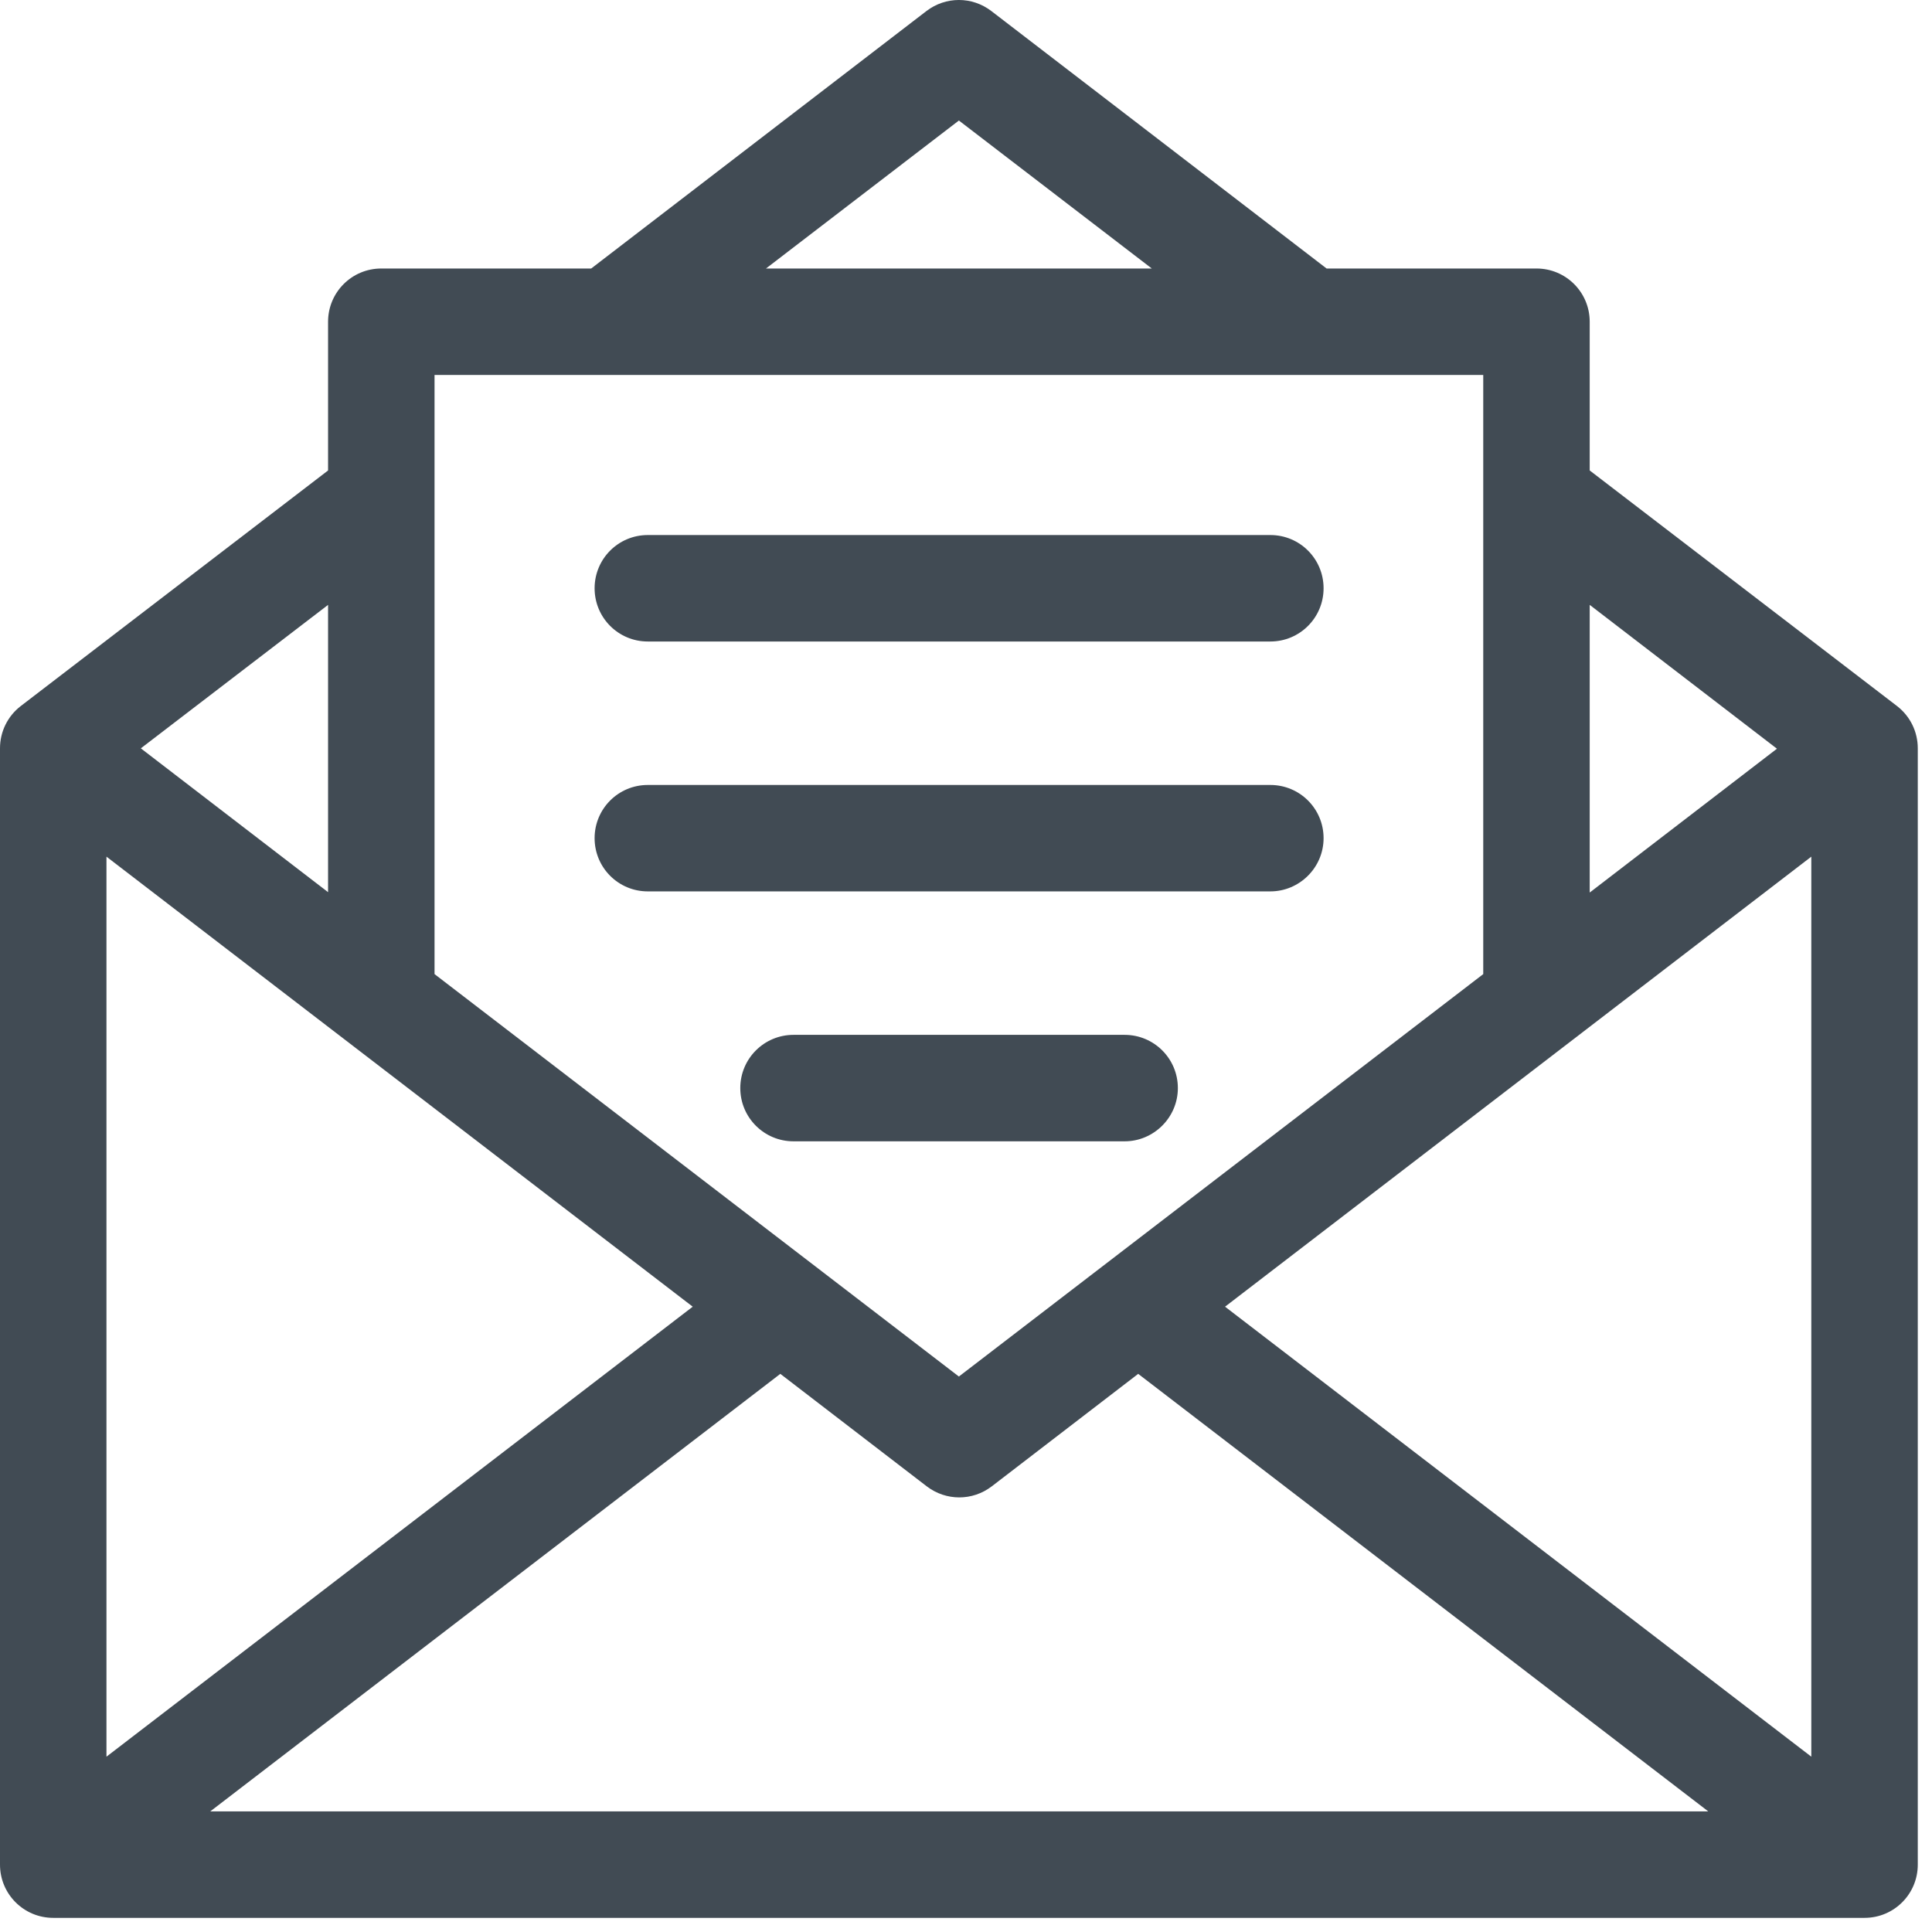 <svg width="47" height="47" viewBox="0 0 47 47" fill="none" xmlns="http://www.w3.org/2000/svg">
<path d="M46.149 17.176L38.673 11.445V7.827C38.673 7.111 38.095 6.532 37.378 6.532H32.272L24.117 0.269C23.648 -0.09 23.006 -0.09 22.537 0.269L14.382 6.532H9.276C8.559 6.532 7.981 7.111 7.981 7.827V11.445L0.505 17.176C0.184 17.424 0 17.801 0 18.205C0 18.223 0 45.361 0 45.361C0 46.078 0.579 46.656 1.295 46.656H45.359C46.075 46.656 46.654 46.078 46.654 45.361C46.654 45.361 46.654 18.251 46.654 18.205C46.654 17.801 46.47 17.424 46.149 17.176ZM38.673 14.715L43.228 18.214L38.673 21.713V14.715ZM23.327 2.932L28.02 6.532H18.634L23.327 2.932ZM10.571 9.122H36.083V23.697L23.327 33.487L10.571 23.697V9.122ZM7.981 14.715V21.704L3.426 18.205L7.981 14.715ZM2.59 20.84L16.852 31.788L2.59 42.735V20.84ZM5.115 44.066L18.983 33.422L22.546 36.159C23.015 36.517 23.658 36.517 24.126 36.159L27.689 33.422L41.557 44.066H5.115V44.066ZM44.064 42.735L29.802 31.788L44.064 20.84V42.735Z" fill="#414B54"/>
<path d="M32.199 20.39C32.199 19.674 31.62 19.096 30.904 19.096H15.759C15.043 19.096 14.465 19.674 14.465 20.39C14.465 21.107 15.043 21.685 15.759 21.685H30.904C31.611 21.685 32.199 21.107 32.199 20.39Z" fill="#414B54"/>
<path d="M15.759 15.606H30.904C31.62 15.606 32.199 15.027 32.199 14.311C32.199 13.594 31.62 13.016 30.904 13.016H15.759C15.043 13.016 14.465 13.594 14.465 14.311C14.465 15.027 15.043 15.606 15.759 15.606Z" fill="#414B54"/>
<path d="M28.654 26.47C28.654 25.754 28.075 25.175 27.359 25.175H19.304C18.588 25.175 18.009 25.754 18.009 26.47C18.009 27.186 18.588 27.765 19.304 27.765H27.359C28.066 27.765 28.654 27.186 28.654 26.47Z" fill="#414B54"/>
</svg>
